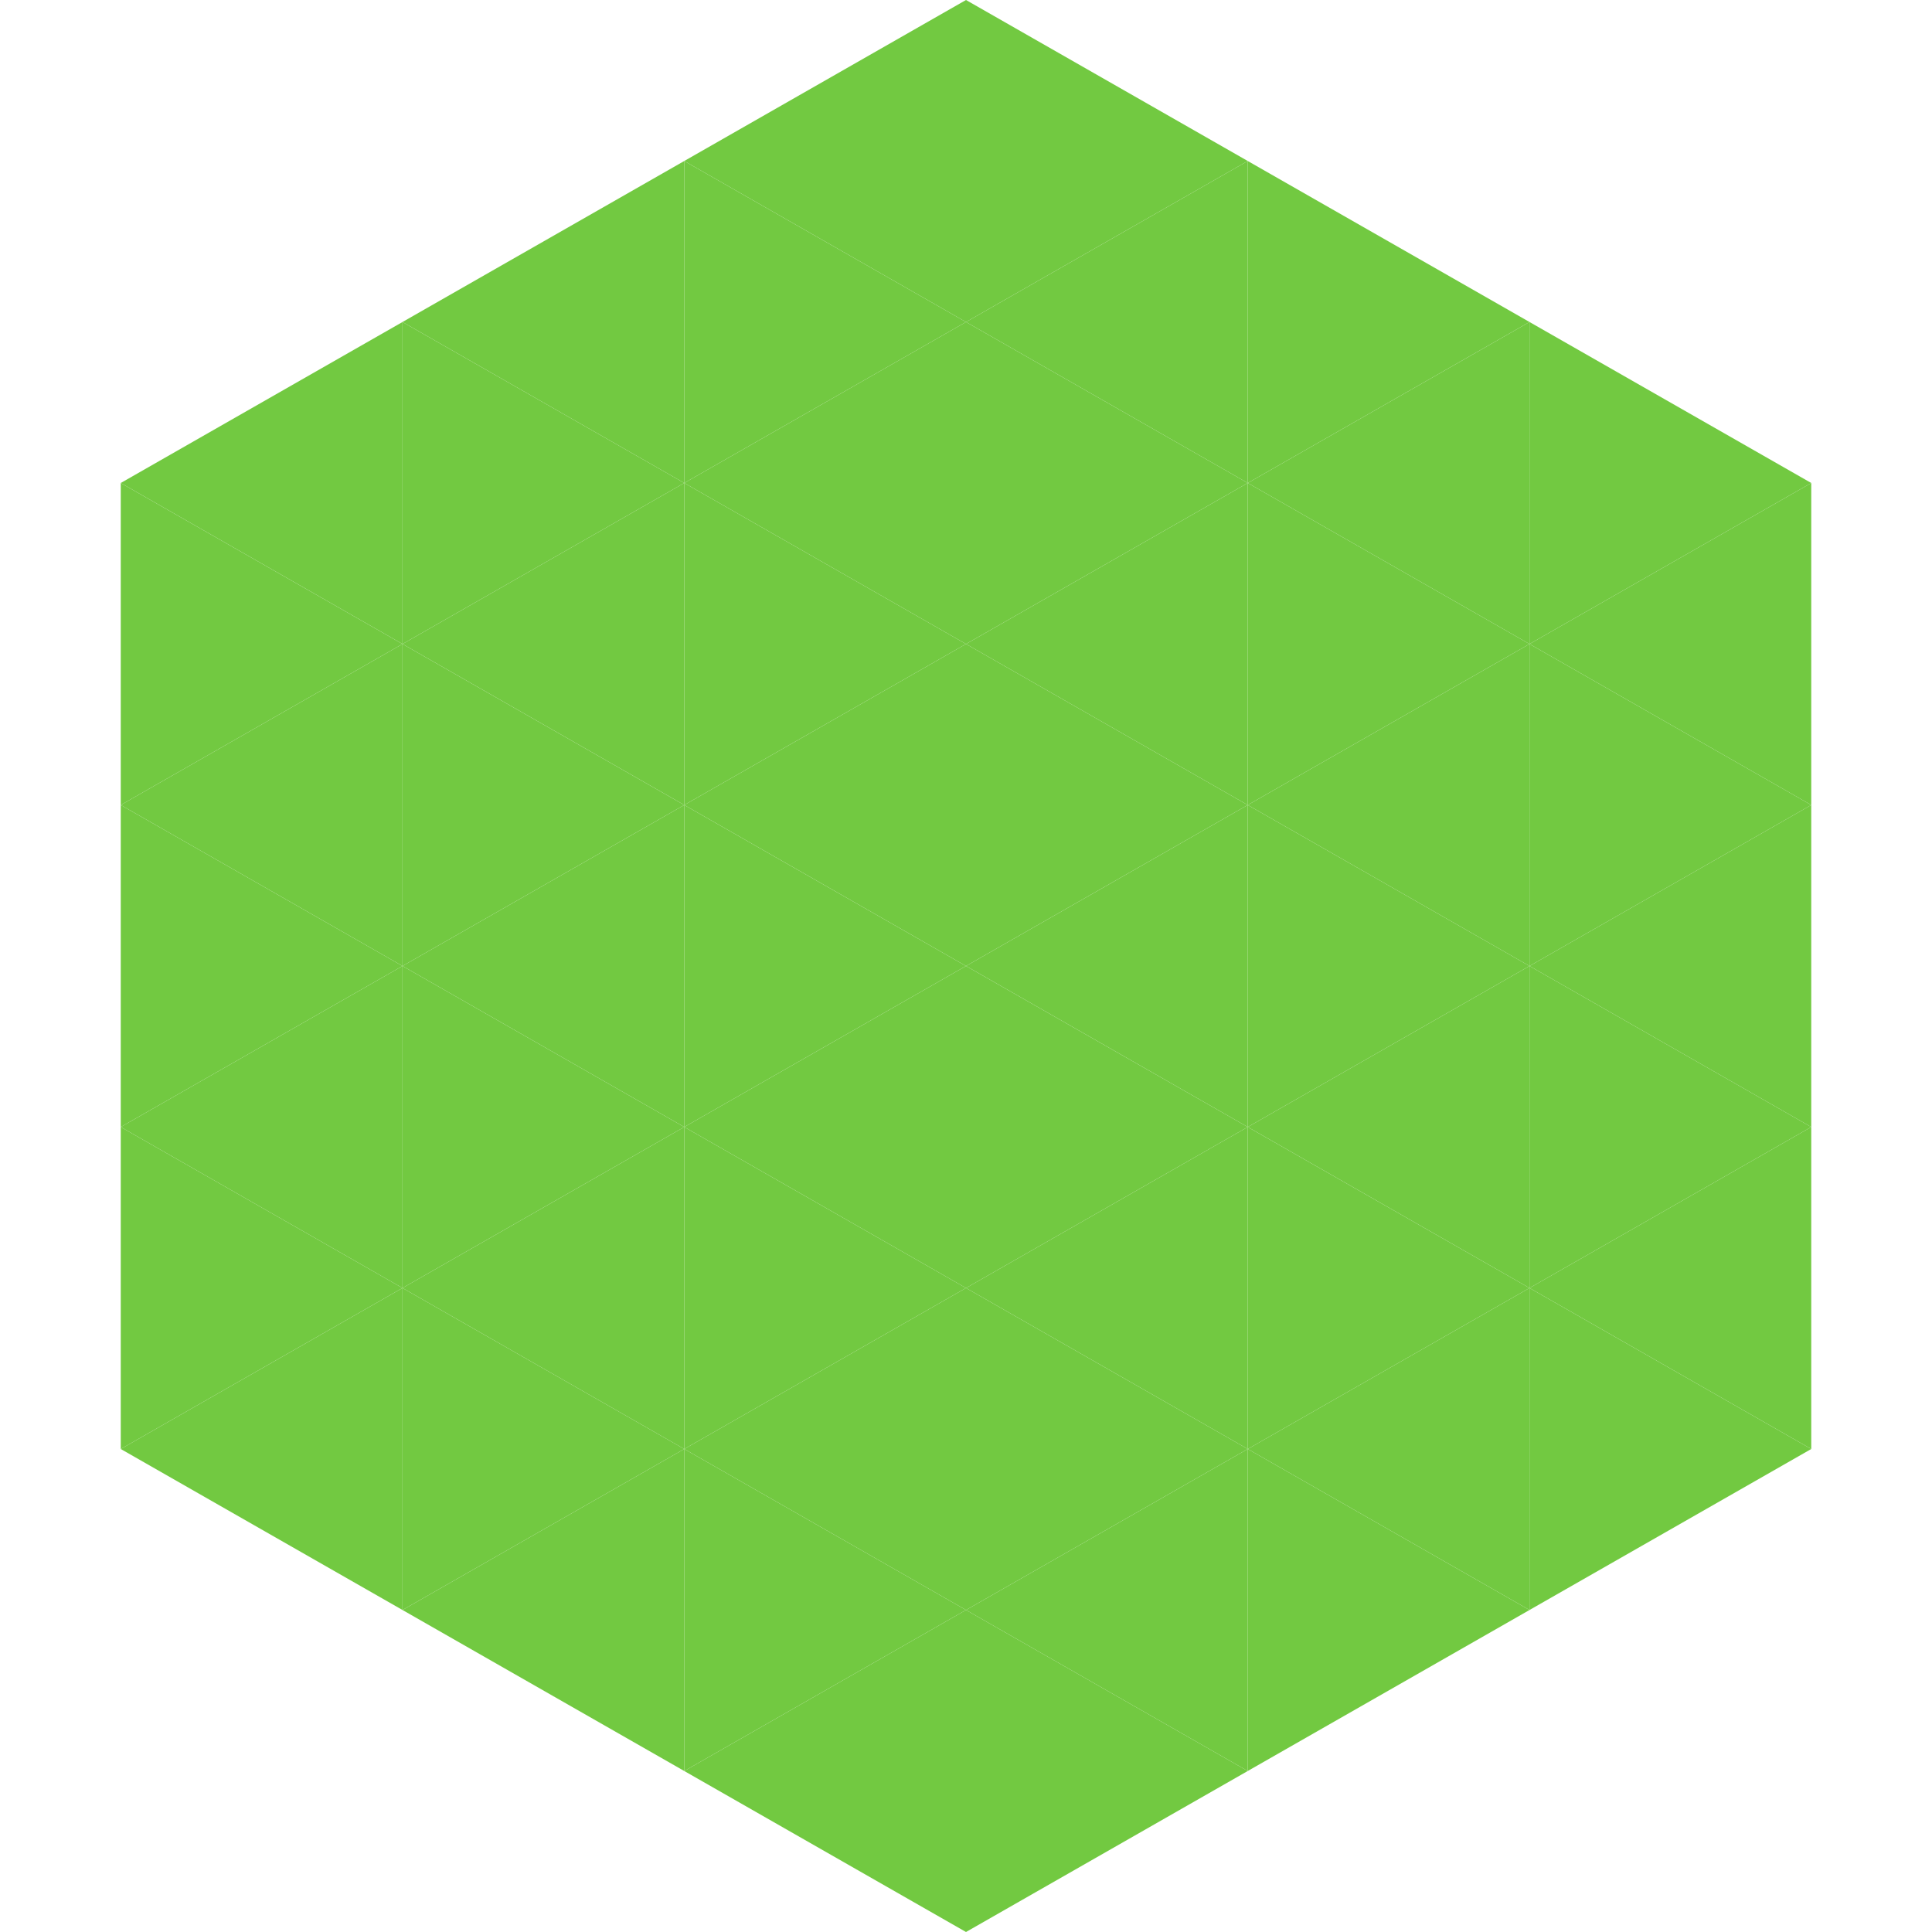 <?xml version="1.0"?>
<!-- Generated by SVGo -->
<svg width="240" height="240"
     xmlns="http://www.w3.org/2000/svg"
     xmlns:xlink="http://www.w3.org/1999/xlink">
<polygon points="50,40 15,60 50,80" style="fill:rgb(114,201,65)" />
<polygon points="190,40 225,60 190,80" style="fill:rgb(114,201,65)" />
<polygon points="15,60 50,80 15,100" style="fill:rgb(114,201,65)" />
<polygon points="225,60 190,80 225,100" style="fill:rgb(114,201,65)" />
<polygon points="50,80 15,100 50,120" style="fill:rgb(114,201,65)" />
<polygon points="190,80 225,100 190,120" style="fill:rgb(114,201,65)" />
<polygon points="15,100 50,120 15,140" style="fill:rgb(114,201,65)" />
<polygon points="225,100 190,120 225,140" style="fill:rgb(114,201,65)" />
<polygon points="50,120 15,140 50,160" style="fill:rgb(114,201,65)" />
<polygon points="190,120 225,140 190,160" style="fill:rgb(114,201,65)" />
<polygon points="15,140 50,160 15,180" style="fill:rgb(114,201,65)" />
<polygon points="225,140 190,160 225,180" style="fill:rgb(114,201,65)" />
<polygon points="50,160 15,180 50,200" style="fill:rgb(114,201,65)" />
<polygon points="190,160 225,180 190,200" style="fill:rgb(114,201,65)" />
<polygon points="15,180 50,200 15,220" style="fill:rgb(255,255,255); fill-opacity:0" />
<polygon points="225,180 190,200 225,220" style="fill:rgb(255,255,255); fill-opacity:0" />
<polygon points="50,0 85,20 50,40" style="fill:rgb(255,255,255); fill-opacity:0" />
<polygon points="190,0 155,20 190,40" style="fill:rgb(255,255,255); fill-opacity:0" />
<polygon points="85,20 50,40 85,60" style="fill:rgb(114,201,65)" />
<polygon points="155,20 190,40 155,60" style="fill:rgb(114,201,65)" />
<polygon points="50,40 85,60 50,80" style="fill:rgb(114,201,65)" />
<polygon points="190,40 155,60 190,80" style="fill:rgb(114,201,65)" />
<polygon points="85,60 50,80 85,100" style="fill:rgb(114,201,65)" />
<polygon points="155,60 190,80 155,100" style="fill:rgb(114,201,65)" />
<polygon points="50,80 85,100 50,120" style="fill:rgb(114,201,65)" />
<polygon points="190,80 155,100 190,120" style="fill:rgb(114,201,65)" />
<polygon points="85,100 50,120 85,140" style="fill:rgb(114,201,65)" />
<polygon points="155,100 190,120 155,140" style="fill:rgb(114,201,65)" />
<polygon points="50,120 85,140 50,160" style="fill:rgb(114,201,65)" />
<polygon points="190,120 155,140 190,160" style="fill:rgb(114,201,65)" />
<polygon points="85,140 50,160 85,180" style="fill:rgb(114,201,65)" />
<polygon points="155,140 190,160 155,180" style="fill:rgb(114,201,65)" />
<polygon points="50,160 85,180 50,200" style="fill:rgb(114,201,65)" />
<polygon points="190,160 155,180 190,200" style="fill:rgb(114,201,65)" />
<polygon points="85,180 50,200 85,220" style="fill:rgb(114,201,65)" />
<polygon points="155,180 190,200 155,220" style="fill:rgb(114,201,65)" />
<polygon points="120,0 85,20 120,40" style="fill:rgb(114,201,65)" />
<polygon points="120,0 155,20 120,40" style="fill:rgb(114,201,65)" />
<polygon points="85,20 120,40 85,60" style="fill:rgb(114,201,65)" />
<polygon points="155,20 120,40 155,60" style="fill:rgb(114,201,65)" />
<polygon points="120,40 85,60 120,80" style="fill:rgb(114,201,65)" />
<polygon points="120,40 155,60 120,80" style="fill:rgb(114,201,65)" />
<polygon points="85,60 120,80 85,100" style="fill:rgb(114,201,65)" />
<polygon points="155,60 120,80 155,100" style="fill:rgb(114,201,65)" />
<polygon points="120,80 85,100 120,120" style="fill:rgb(114,201,65)" />
<polygon points="120,80 155,100 120,120" style="fill:rgb(114,201,65)" />
<polygon points="85,100 120,120 85,140" style="fill:rgb(114,201,65)" />
<polygon points="155,100 120,120 155,140" style="fill:rgb(114,201,65)" />
<polygon points="120,120 85,140 120,160" style="fill:rgb(114,201,65)" />
<polygon points="120,120 155,140 120,160" style="fill:rgb(114,201,65)" />
<polygon points="85,140 120,160 85,180" style="fill:rgb(114,201,65)" />
<polygon points="155,140 120,160 155,180" style="fill:rgb(114,201,65)" />
<polygon points="120,160 85,180 120,200" style="fill:rgb(114,201,65)" />
<polygon points="120,160 155,180 120,200" style="fill:rgb(114,201,65)" />
<polygon points="85,180 120,200 85,220" style="fill:rgb(114,201,65)" />
<polygon points="155,180 120,200 155,220" style="fill:rgb(114,201,65)" />
<polygon points="120,200 85,220 120,240" style="fill:rgb(114,201,65)" />
<polygon points="120,200 155,220 120,240" style="fill:rgb(114,201,65)" />
<polygon points="85,220 120,240 85,260" style="fill:rgb(255,255,255); fill-opacity:0" />
<polygon points="155,220 120,240 155,260" style="fill:rgb(255,255,255); fill-opacity:0" />
</svg>
